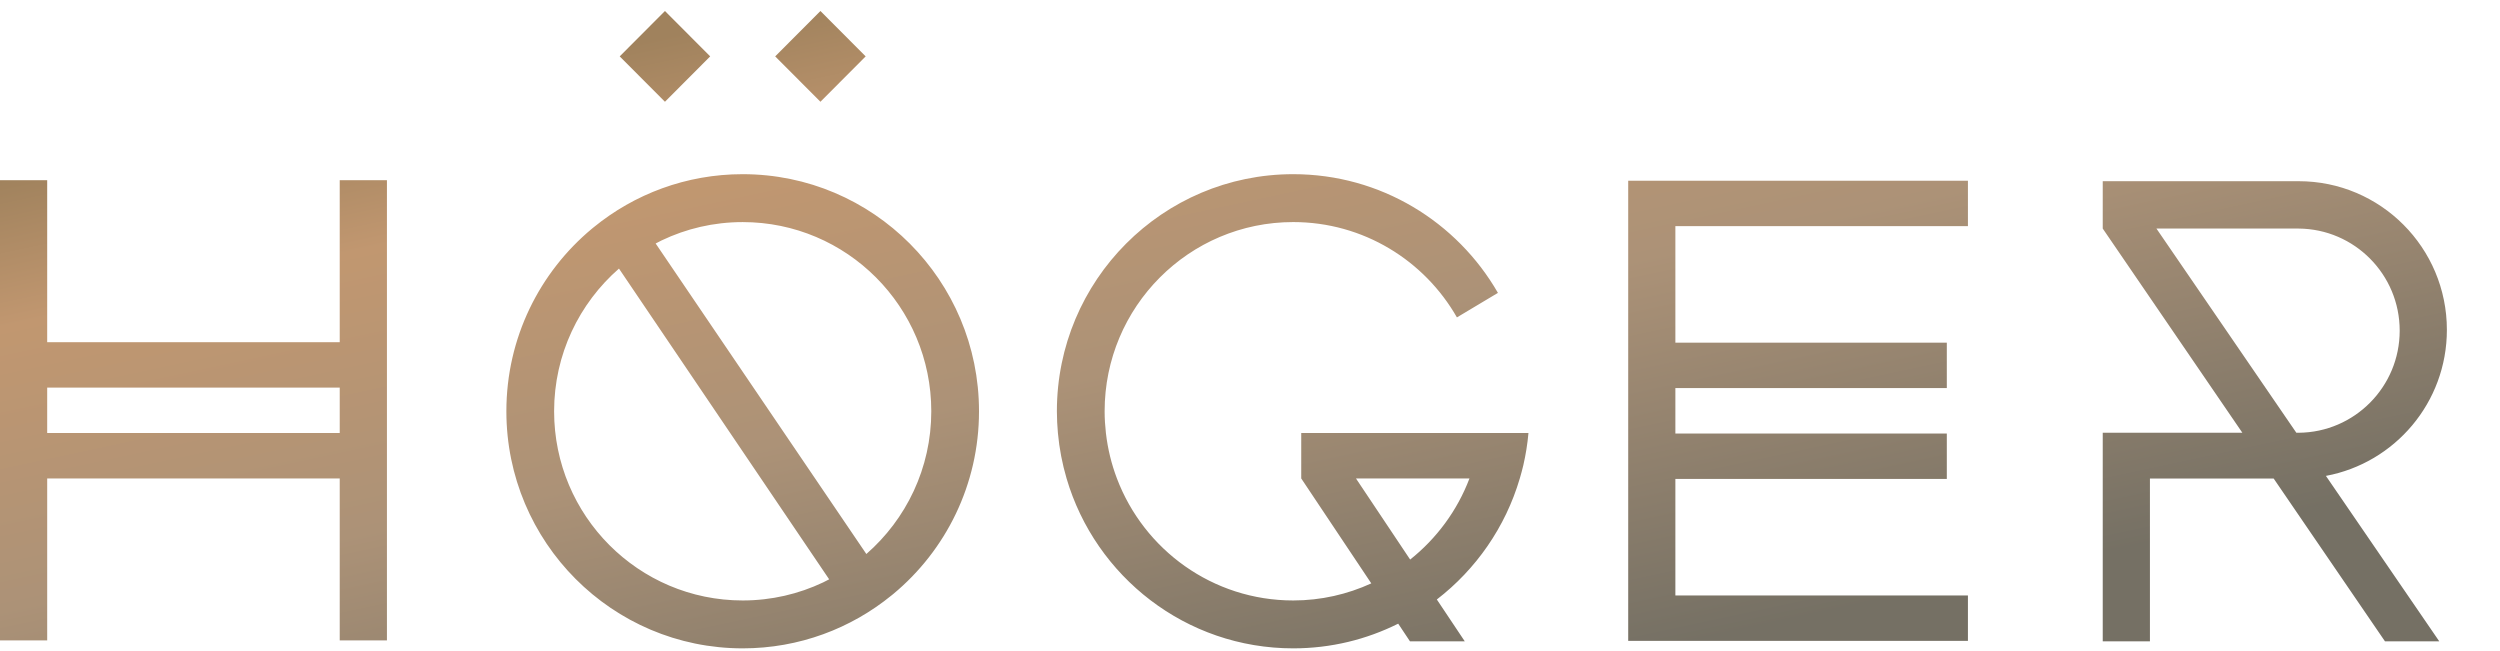 <svg width="146" height="38" viewBox="0 0 146 38" fill="none" xmlns="http://www.w3.org/2000/svg">
<path d="M19.84 19.983H2.756V10.525H0V37.398H2.756V27.941H19.84V37.398H22.597V10.525H19.84V19.983ZM75.992 27.941L79.961 33.886L80.083 34.069C78.693 34.706 77.152 35.067 75.524 35.067C70.819 35.067 66.805 32.106 65.228 27.941C64.909 27.101 64.691 26.212 64.585 25.288C64.538 24.871 64.51 24.448 64.51 24.018C64.51 17.916 69.441 12.969 75.524 12.969C79.617 12.969 83.186 15.211 85.084 18.536L87.479 17.104C85.094 12.961 80.635 10.172 75.524 10.172C67.902 10.172 61.722 16.371 61.722 24.018C61.722 24.446 61.745 24.87 61.782 25.288C61.865 26.201 62.037 27.088 62.288 27.941C63.974 33.677 69.26 37.864 75.524 37.864C77.728 37.864 79.808 37.344 81.655 36.422L82.343 37.455H85.544L83.911 35.01C86.197 33.248 87.919 30.785 88.756 27.941C88.831 27.687 88.901 27.43 88.962 27.17C89.104 26.558 89.204 25.929 89.262 25.288H75.992V27.941ZM85.817 27.941C85.105 29.82 83.895 31.45 82.353 32.678L82.168 32.402L79.188 27.941H85.817ZM142.898 19.263C142.898 14.468 139.023 10.582 134.243 10.582H122.8V13.348L130.954 25.273H122.8V25.288V27.945V37.455H125.556V27.945H132.781L139.283 37.455H142.454L135.833 27.792C139.853 27.042 142.898 23.512 142.898 19.263ZM134.107 25.273L125.936 13.348H134.243C137.505 13.374 140.142 16.032 140.142 19.311C140.142 22.589 137.505 25.247 134.243 25.273H134.107ZM43.373 10.172C40.072 10.172 37.042 11.336 34.667 13.276L34.571 13.354C31.517 15.894 29.572 19.728 29.572 24.018C29.572 31.666 35.751 37.864 43.373 37.864C46.675 37.864 49.704 36.7 52.079 34.76L52.175 34.683C55.229 32.143 57.174 28.309 57.174 24.018C57.174 16.371 50.996 10.172 43.373 10.172ZM48.072 34.012C46.647 34.688 45.055 35.067 43.373 35.067C37.291 35.067 32.36 30.12 32.36 24.018C32.36 20.691 33.829 17.711 36.148 15.685L48.423 33.832C48.306 33.892 48.191 33.956 48.072 34.012ZM50.595 32.354L38.29 14.22C38.405 14.16 38.52 14.097 38.637 14.041C40.072 13.354 41.678 12.97 43.373 12.97C49.456 12.97 54.387 17.916 54.387 24.018C54.387 27.347 52.916 30.328 50.595 32.354ZM50.555 3.293L47.913 0.643L45.271 3.293L47.913 5.943L50.555 3.293ZM41.475 3.293L38.833 0.643L36.191 3.293L38.833 5.943L41.475 3.293ZM95.087 37.426H114.927V34.774H97.842V27.969H113.694V25.317H97.842V22.663H113.694V20.011H97.842V13.206H114.927V10.553H95.087V37.426ZM19.84 25.288H2.756V22.635H19.84V25.288Z" fill="url(#paint0_linear_775_2)"/>
<defs>
<linearGradient id="paint0_linear_775_2" x1="76.369" y1="42.316" x2="66.468" y2="-3.796" gradientUnits="userSpaceOnUse">
<stop stop-color="#757064"/>
<stop offset="0.478" stop-color="#AC9277"/>
<stop offset="0.82" stop-color="#C19770"/>
<stop offset="1" stop-color="#A0825D"/>
</linearGradient>
</defs>
</svg>
